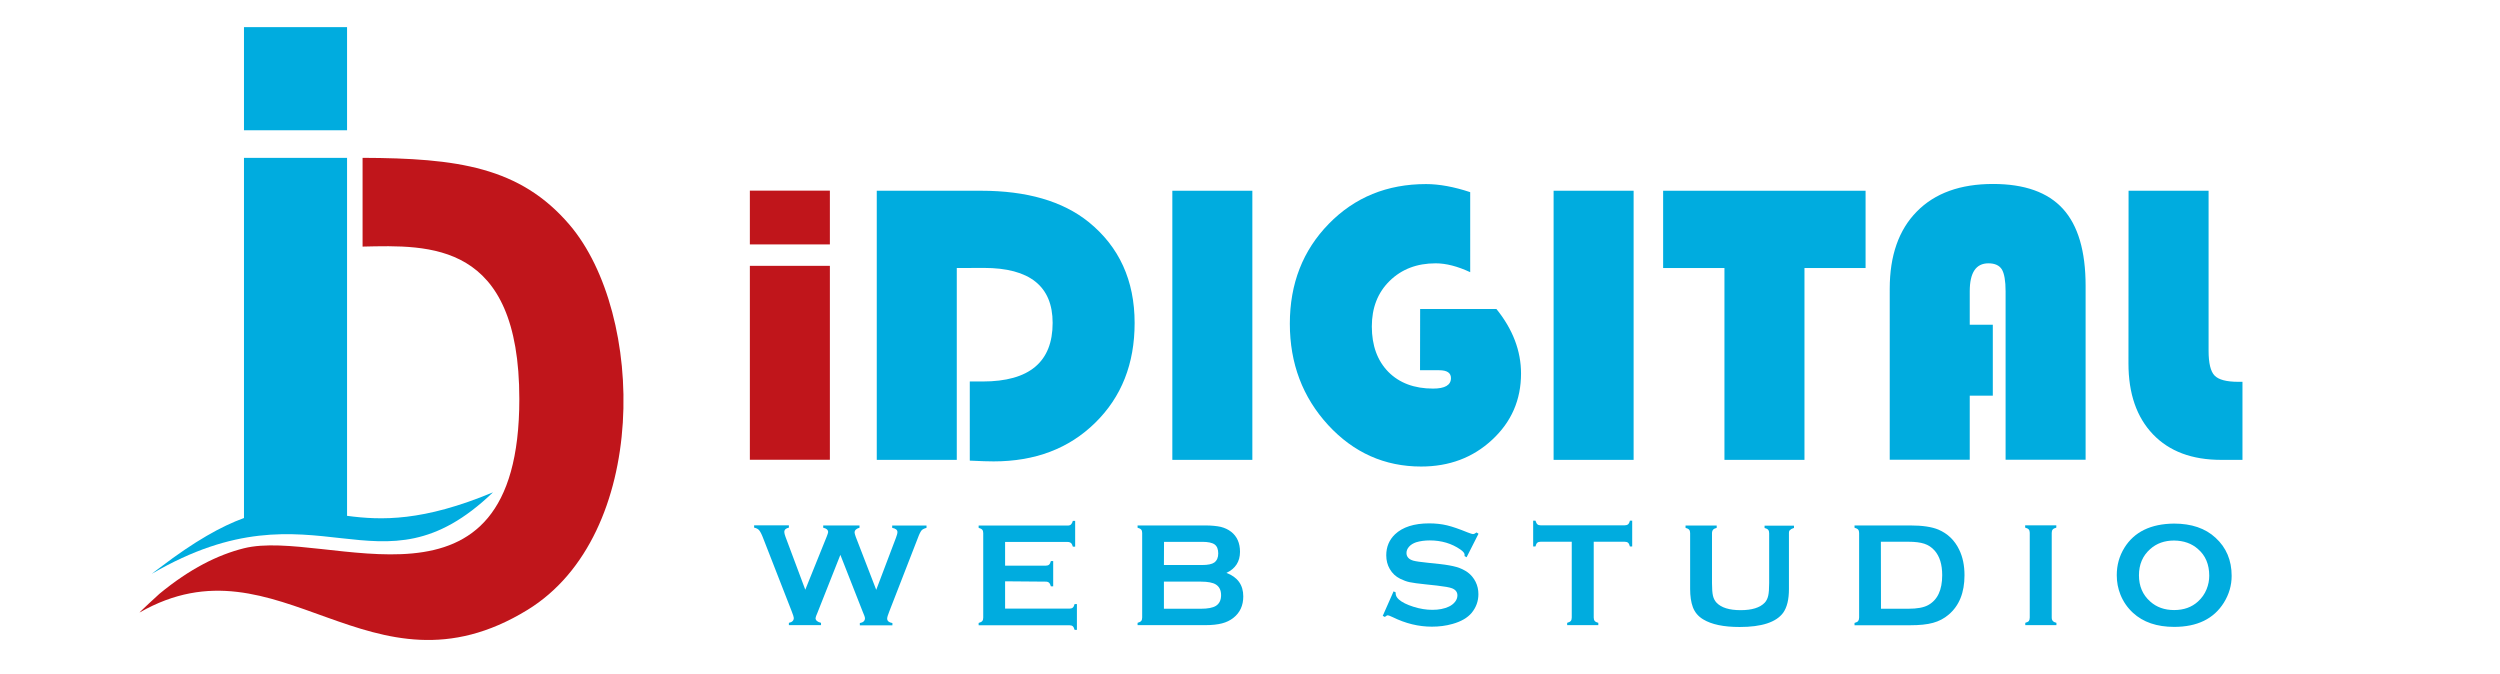 <?xml version="1.0" encoding="utf-8"?>
<!-- Generator: Adobe Illustrator 24.0.2, SVG Export Plug-In . SVG Version: 6.00 Build 0)  -->
<svg version="1.1" id="Layer_1" xmlns="http://www.w3.org/2000/svg" xmlns:xlink="http://www.w3.org/1999/xlink" x="0px" y="0px"
	 viewBox="0 0 2287.1 616.8" style="enable-background:new 0 0 2287.1 616.8;" xml:space="preserve">
<style type="text/css">
	.st0{fill:#C0151B;}
	.st1{fill:#00ACDF;}
</style>
<g>
	<g>
		<g>
			<path class="st0" d="M521,205.6c-45.3-53-102.8-60.9-189.3-61.2v81.2c61.3-1.4,143.4-5.1,143.4,139.5
				c0,213.4-176.7,117.6-252,136.5c-23.9,6-49.4,18.7-77.2,41.6c-1.4,1.2-19.6,18-18.1,17.1c127.8-73.2,210.6,86,354.7-2.3
				C594.3,489.5,590.6,287.2,521,205.6z"/>
			<path class="st1" d="M451,450.4c-64,26.7-102.1,25.7-133.5,21.5V225.8v-81.4c-28.3,0.1-59.5,0-94.3,0v329.5
				c-20.6,7.5-45,21.1-76.5,45.1c-0.9,0.7-8.5,6.3-7.6,5.8C290.9,436.3,345.7,551.7,451,450.4z"/>
			<path class="st1" d="M317.5,119.2V24.8c-28.3,0-59.5,0-94.3,0v94.4H317.5z"/>
		</g>
	</g>
</g>
<g>
	<g>
		<path class="st1" d="M875.3,245.2v175.5h-73.2V174.5h95.4c41.8,0,74.6,9.5,98.3,28.5c28.1,22.7,42.2,53.6,42.2,92.5
			c0,37.3-12,67.7-36.1,91.3c-24,23.6-55,35.3-92.9,35.3c-4.5,0-11.7-0.2-21.8-0.7V349H899c42.7,0,64-17.9,64-53.6
			c0-33.5-21-50.3-62.9-50.3L875.3,245.2L875.3,245.2z"/>
		<path class="st1" d="M1145.7,174.5v246.2h-73.2V174.5H1145.7z"/>
		<path class="st1" d="M1299.2,282.7h69.8c15,18.6,22.5,38.3,22.5,59c0,24.1-8.8,44.3-26.4,60.6c-17.6,16.4-39.3,24.5-65,24.5
			c-33.4,0-61.8-12.7-85.1-38c-23.3-25.4-35-56.3-35-92.7c0-36.6,11.9-67,35.6-91.3s53.4-36.4,89-36.4c12.1,0,25.6,2.5,40.4,7.4V249
			c-11.6-5.4-22.1-8.1-31.6-8.1c-17.2,0-31.2,5.4-42.1,16.1c-10.9,10.7-16.3,24.6-16.3,41.7c0,17.4,5.1,31.3,15.1,41.5
			c10.1,10.2,23.8,15.3,40.9,15.3c10.9,0,16.4-3.2,16.4-9.6c0-4.8-3.6-7.2-10.8-7.2h-17.5L1299.2,282.7L1299.2,282.7L1299.2,282.7z"
			/>
		<path class="st1" d="M1494.5,174.5v246.2h-73.2V174.5H1494.5z"/>
		<path class="st1" d="M1650.8,245.2v175.5h-73.2V245.2h-56.1v-70.7h185.2v70.7H1650.8z"/>
		<path class="st1" d="M1823.1,297.1V362H1802v58.6h-73.2V264.1c0-30.3,8.3-53.9,24.8-70.6c16.5-16.8,39.8-25.2,69.7-25.2
			c28.8,0,50.2,7.6,64,22.8s20.7,38.7,20.7,70.4v159.1h-73.2V266.5c0-9.6-1.2-16.3-3.4-20c-2.3-3.7-6.4-5.6-12.3-5.6
			c-11.4,0-17.1,8.5-17.1,25.6v30.6H1823.1L1823.1,297.1z"/>
		<path class="st1" d="M1947.3,174.5h73.2v146.3c0,11.4,1.8,19,5.5,22.8s10.9,5.7,21.7,5.7h3.8v71.4H2032
			c-26.7,0-47.5-7.8-62.4-23.4s-22.4-37.2-22.4-64.8L1947.3,174.5L1947.3,174.5z"/>
		<rect x="686" y="174.4" class="st0" width="73.2" height="49.2"/>
		<rect x="686" y="243.2" class="st0" width="73.2" height="177.4"/>
	</g>
</g>
<g>
	<path class="st1" d="M768.8,507.6l-20.9,52.8c-1.2,2.7-1.8,4.4-1.8,5.1c0,2,1.7,3.5,5,4.3v2.1h-29.4v-2.1c3-0.6,4.5-2.1,4.5-4.5
		c0-0.7-0.6-2.7-1.9-6L698,491.9c-1.3-3.4-2.5-5.6-3.5-6.8c-1-1.2-2.6-2-4.6-2.4v-2.1h31.8v2.1c-2.8,0.6-4.2,1.9-4.2,4
		c0,1,0.4,2.5,1.1,4.4l18.1,48.4l19.6-48.6c0.8-2.1,1.3-3.5,1.3-4.1c0-2-1.5-3.4-4.5-4v-2.1h33.2v2.1c-3,0.8-4.5,2.3-4.5,4.4
		c0,0.7,0.4,2,1.1,4l18.7,48.4l18-47.5c0.9-2.4,1.4-4.1,1.4-5.3c0-2-1.6-3.3-4.8-3.9v-2.1h31.4v2.1c-2.2,0.6-3.8,1.4-4.6,2.4
		s-2,3.2-3.3,6.8l-26.2,67.4c-1.3,3.2-1.9,5.3-1.9,6.4c0,2.2,1.6,3.5,4.8,4.1v2.1h-29.8V570c3.1-0.5,4.7-2,4.7-4.5
		c0-0.8-0.7-2.8-2.1-6L768.8,507.6z"/>
	<path class="st1" d="M919.5,531.8v25h58.8c1.3,0,2.4-0.3,3.1-0.9s1.3-1.7,1.7-3.3h2.1v23.6h-2.1c-0.5-1.6-1-2.7-1.7-3.3
		s-1.7-0.9-3.1-0.9h-83v-2.1c1.6-0.5,2.7-1,3.3-1.7s0.9-1.8,0.9-3.2v-77.3c0-1.4-0.3-2.4-0.9-3.1c-0.6-0.7-1.7-1.3-3.3-1.7v-2.1
		h81.4c1.3,0,2.4-0.3,3.1-1s1.3-1.8,1.7-3.3h2.1v23.6h-2.1c-0.5-1.6-1-2.7-1.7-3.3c-0.7-0.6-1.7-1-3.1-1h-57.2v21.7h37.1
		c1.3,0,2.4-0.3,3.1-0.9c0.7-0.6,1.3-1.7,1.7-3.3h2.1v23.1h-2.1c-0.5-1.6-1-2.7-1.7-3.3c-0.7-0.7-1.7-1-3.1-1L919.5,531.8
		L919.5,531.8L919.5,531.8z"/>
	<path class="st1" d="M1122,524.1c10.3,3.9,15.4,11.1,15.4,21.5c0,8.3-3,14.9-9,19.6c-3,2.4-6.6,4.1-10.5,5.1s-8.9,1.6-14.8,1.6
		h-62.4v-2.1c1.6-0.5,2.7-1,3.3-1.7c0.6-0.7,0.9-1.8,0.9-3.2v-77.3c0-1.4-0.3-2.4-0.9-3.1s-1.7-1.3-3.3-1.7v-2.1h61.8
		c5.9,0,10.7,0.5,14.3,1.3c3.6,0.9,6.8,2.4,9.5,4.5c5.4,4.2,8.1,10.4,8.1,18.3C1134.4,513.7,1130.3,520.2,1122,524.1z M1064.8,516.9
		h35c5.3,0,9-0.8,11.1-2.3c2.4-1.8,3.6-4.5,3.6-8.3s-1.1-6.6-3.3-8.2s-6-2.4-11.3-2.4h-35L1064.8,516.9L1064.8,516.9z M1064.8,556.9
		h33.9c6.3,0,10.8-0.9,13.6-2.6c3.2-2,4.8-5.3,4.8-9.8s-1.6-7.8-4.8-9.8c-2.7-1.7-7.3-2.6-13.6-2.6h-33.9V556.9z"/>
	<path class="st1" d="M1352.6,488.3l-10.9,21.5l-1.9-1.1c0-0.5,0.1-0.8,0.1-1.1c0-1.5-1.3-3.1-3.9-4.9c-7.9-5.5-17.3-8.3-28-8.3
		c-4.7,0-8.9,0.6-12.5,1.7c-2.6,0.9-4.8,2.2-6.4,4s-2.4,3.7-2.4,5.8c0,3.4,2.1,5.8,6.2,7c2.1,0.6,6.7,1.3,13.8,2l10.5,1.1
		c6.3,0.7,11.3,1.6,15.2,2.7s7.3,2.8,10.3,4.9c3,2.2,5.4,5.1,7.2,8.6c1.8,3.6,2.6,7.4,2.6,11.4c0,6.4-2.1,12.1-6.2,17.1
		c-3.8,4.5-9.6,7.9-17.5,10.1c-5.9,1.7-12.2,2.5-18.9,2.5c-12.1,0-24-2.9-35.8-8.7c-2.5-1.2-4-1.7-4.5-1.7c-0.6,0-1.5,0.5-2.7,1.5
		l-1.9-1l9.9-22.4l1.9,0.9c0,0.4,0,0.7,0,0.9c0,2,1,3.9,2.9,5.6c2.9,2.6,7.4,4.8,13.4,6.7s11.8,2.8,17.3,2.8c5.9,0,11-1,15.2-3
		c2.3-1.1,4.2-2.6,5.6-4.4c1.4-1.8,2.1-3.8,2.1-5.8c0-3-1.6-5.2-4.9-6.5c-2.3-0.9-6.9-1.7-13.8-2.5l-10.3-1.1
		c-6.9-0.7-11.8-1.4-14.7-2s-5.7-1.7-8.6-3.1c-4.1-2-7.3-5-9.6-9c-2.1-3.6-3.2-7.8-3.2-12.5c0-7.7,2.7-14.1,8-19.2
		c7-6.6,17.4-10,31.3-10c5.8,0,11.3,0.6,16.3,1.8c5,1.2,11.3,3.4,18.9,6.5c2.6,1,4.2,1.5,4.8,1.5c0.9,0,2-0.5,3.3-1.5L1352.6,488.3z
		"/>
	<path class="st1" d="M1458,495.6v69.3c0,1.4,0.3,2.4,0.9,3.2c0.6,0.7,1.7,1.3,3.3,1.7v2.1h-28.5v-2.1c1.6-0.5,2.7-1,3.3-1.7
		c0.6-0.7,0.9-1.8,0.9-3.2v-69.3h-28.4c-1.3,0-2.4,0.3-3.1,0.9s-1.3,1.7-1.7,3.4h-2.1v-23.6h2.1c0.5,1.6,1.1,2.8,1.8,3.4
		c0.7,0.6,1.7,0.9,3.1,0.9h76.6c1.4,0,2.4-0.3,3.2-0.9c0.7-0.6,1.3-1.7,1.7-3.4h2.1v23.6h-2.1c-0.4-1.6-1-2.8-1.7-3.4
		s-1.8-0.9-3.2-0.9L1458,495.6L1458,495.6z"/>
	<path class="st1" d="M1636.6,487.6v51.2c0,9.7-1.8,16.9-5.3,21.8c-6.4,8.7-19.7,13-39.8,13c-14.6,0-25.7-2.3-33.4-7
		c-4.5-2.7-7.6-6.4-9.4-11.1c-1.7-4.6-2.5-10.2-2.5-16.6v-51.2c0-1.4-0.3-2.4-0.9-3.1s-1.7-1.3-3.3-1.7v-2.1h28.5v2.1
		c-1.6,0.4-2.7,1-3.3,1.7s-1,1.8-1,3.2v45.6c0,5.3,0.3,9.2,0.9,11.7s1.7,4.6,3.3,6.3c4.3,4.5,11.6,6.8,22,6.8s17.7-2.3,22-6.8
		c1.6-1.7,2.6-3.8,3.2-6.3s0.9-6.4,0.9-11.7v-45.6c0-1.4-0.3-2.4-0.9-3.1s-1.7-1.3-3.3-1.7v-2.1h26.9v2.1c-1.6,0.5-2.7,1-3.3,1.7
		C1636.9,485.2,1636.6,486.2,1636.6,487.6z"/>
	<path class="st1" d="M1700.8,564.9v-77.3c0-1.4-0.3-2.4-0.9-3.1s-1.7-1.3-3.3-1.7v-2.1h51c11.2,0,19.7,1.3,25.7,3.8
		c8.6,3.7,14.9,9.8,19,18.3c3.3,6.7,4.9,14.5,4.9,23.5c0,15.8-4.8,27.8-14.5,36c-4.1,3.5-8.8,6-14.3,7.5c-5.4,1.5-12.4,2.2-20.8,2.2
		h-51v-2.1c1.6-0.5,2.7-1,3.3-1.7C1700.5,567.3,1700.8,566.3,1700.8,564.9z M1720.8,556.9h25.1c8,0,14-1.1,18-3.3
		c8.6-4.7,12.9-13.8,12.9-27.4c0-9.8-2.3-17.3-7-22.6c-2.6-2.9-5.7-5-9.4-6.2s-8.5-1.8-14.6-1.8h-25.1L1720.8,556.9L1720.8,556.9z"
		/>
	<path class="st1" d="M1856.9,564.9v-77.4c0-1.3-0.3-2.4-0.9-3.1s-1.7-1.3-3.3-1.7v-2.1h28.5v2.1c-1.6,0.4-2.7,1-3.3,1.7
		s-0.9,1.8-0.9,3.1v77.4c0,1.4,0.3,2.4,1,3.2s1.8,1.3,3.3,1.7v2.1h-28.5v-2.1c1.6-0.5,2.7-1,3.3-1.7
		C1856.6,567.3,1856.9,566.3,1856.9,564.9z"/>
	<path class="st1" d="M1988.9,479c15.9,0,28.6,4.3,37.9,12.9c9.9,9,14.8,20.7,14.8,34.9c0,8.8-2.4,16.9-7.1,24.5
		c-9.2,14.8-24.4,22.2-45.5,22.2c-15.8,0-28.4-4.3-37.7-12.9c-5-4.6-8.8-10.1-11.4-16.5c-2.3-5.7-3.4-11.6-3.4-17.9
		c0-9.2,2.3-17.5,7-25.1C1952.5,486.6,1967.6,479.2,1988.9,479z M1988.9,494.5c-8.7,0-16,2.6-21.8,7.8c-6.9,6.1-10.3,14.1-10.3,24
		s3.4,17.9,10.3,24c5.8,5.2,13.1,7.8,21.9,7.8s16.1-2.6,21.8-7.8c3.4-3.1,6.1-6.8,7.9-11.3c1.6-4,2.4-8.1,2.4-12.3
		c0-10.3-3.4-18.5-10.3-24.4C2005.1,497.2,1997.8,494.6,1988.9,494.5z"/>
</g>
</svg>
